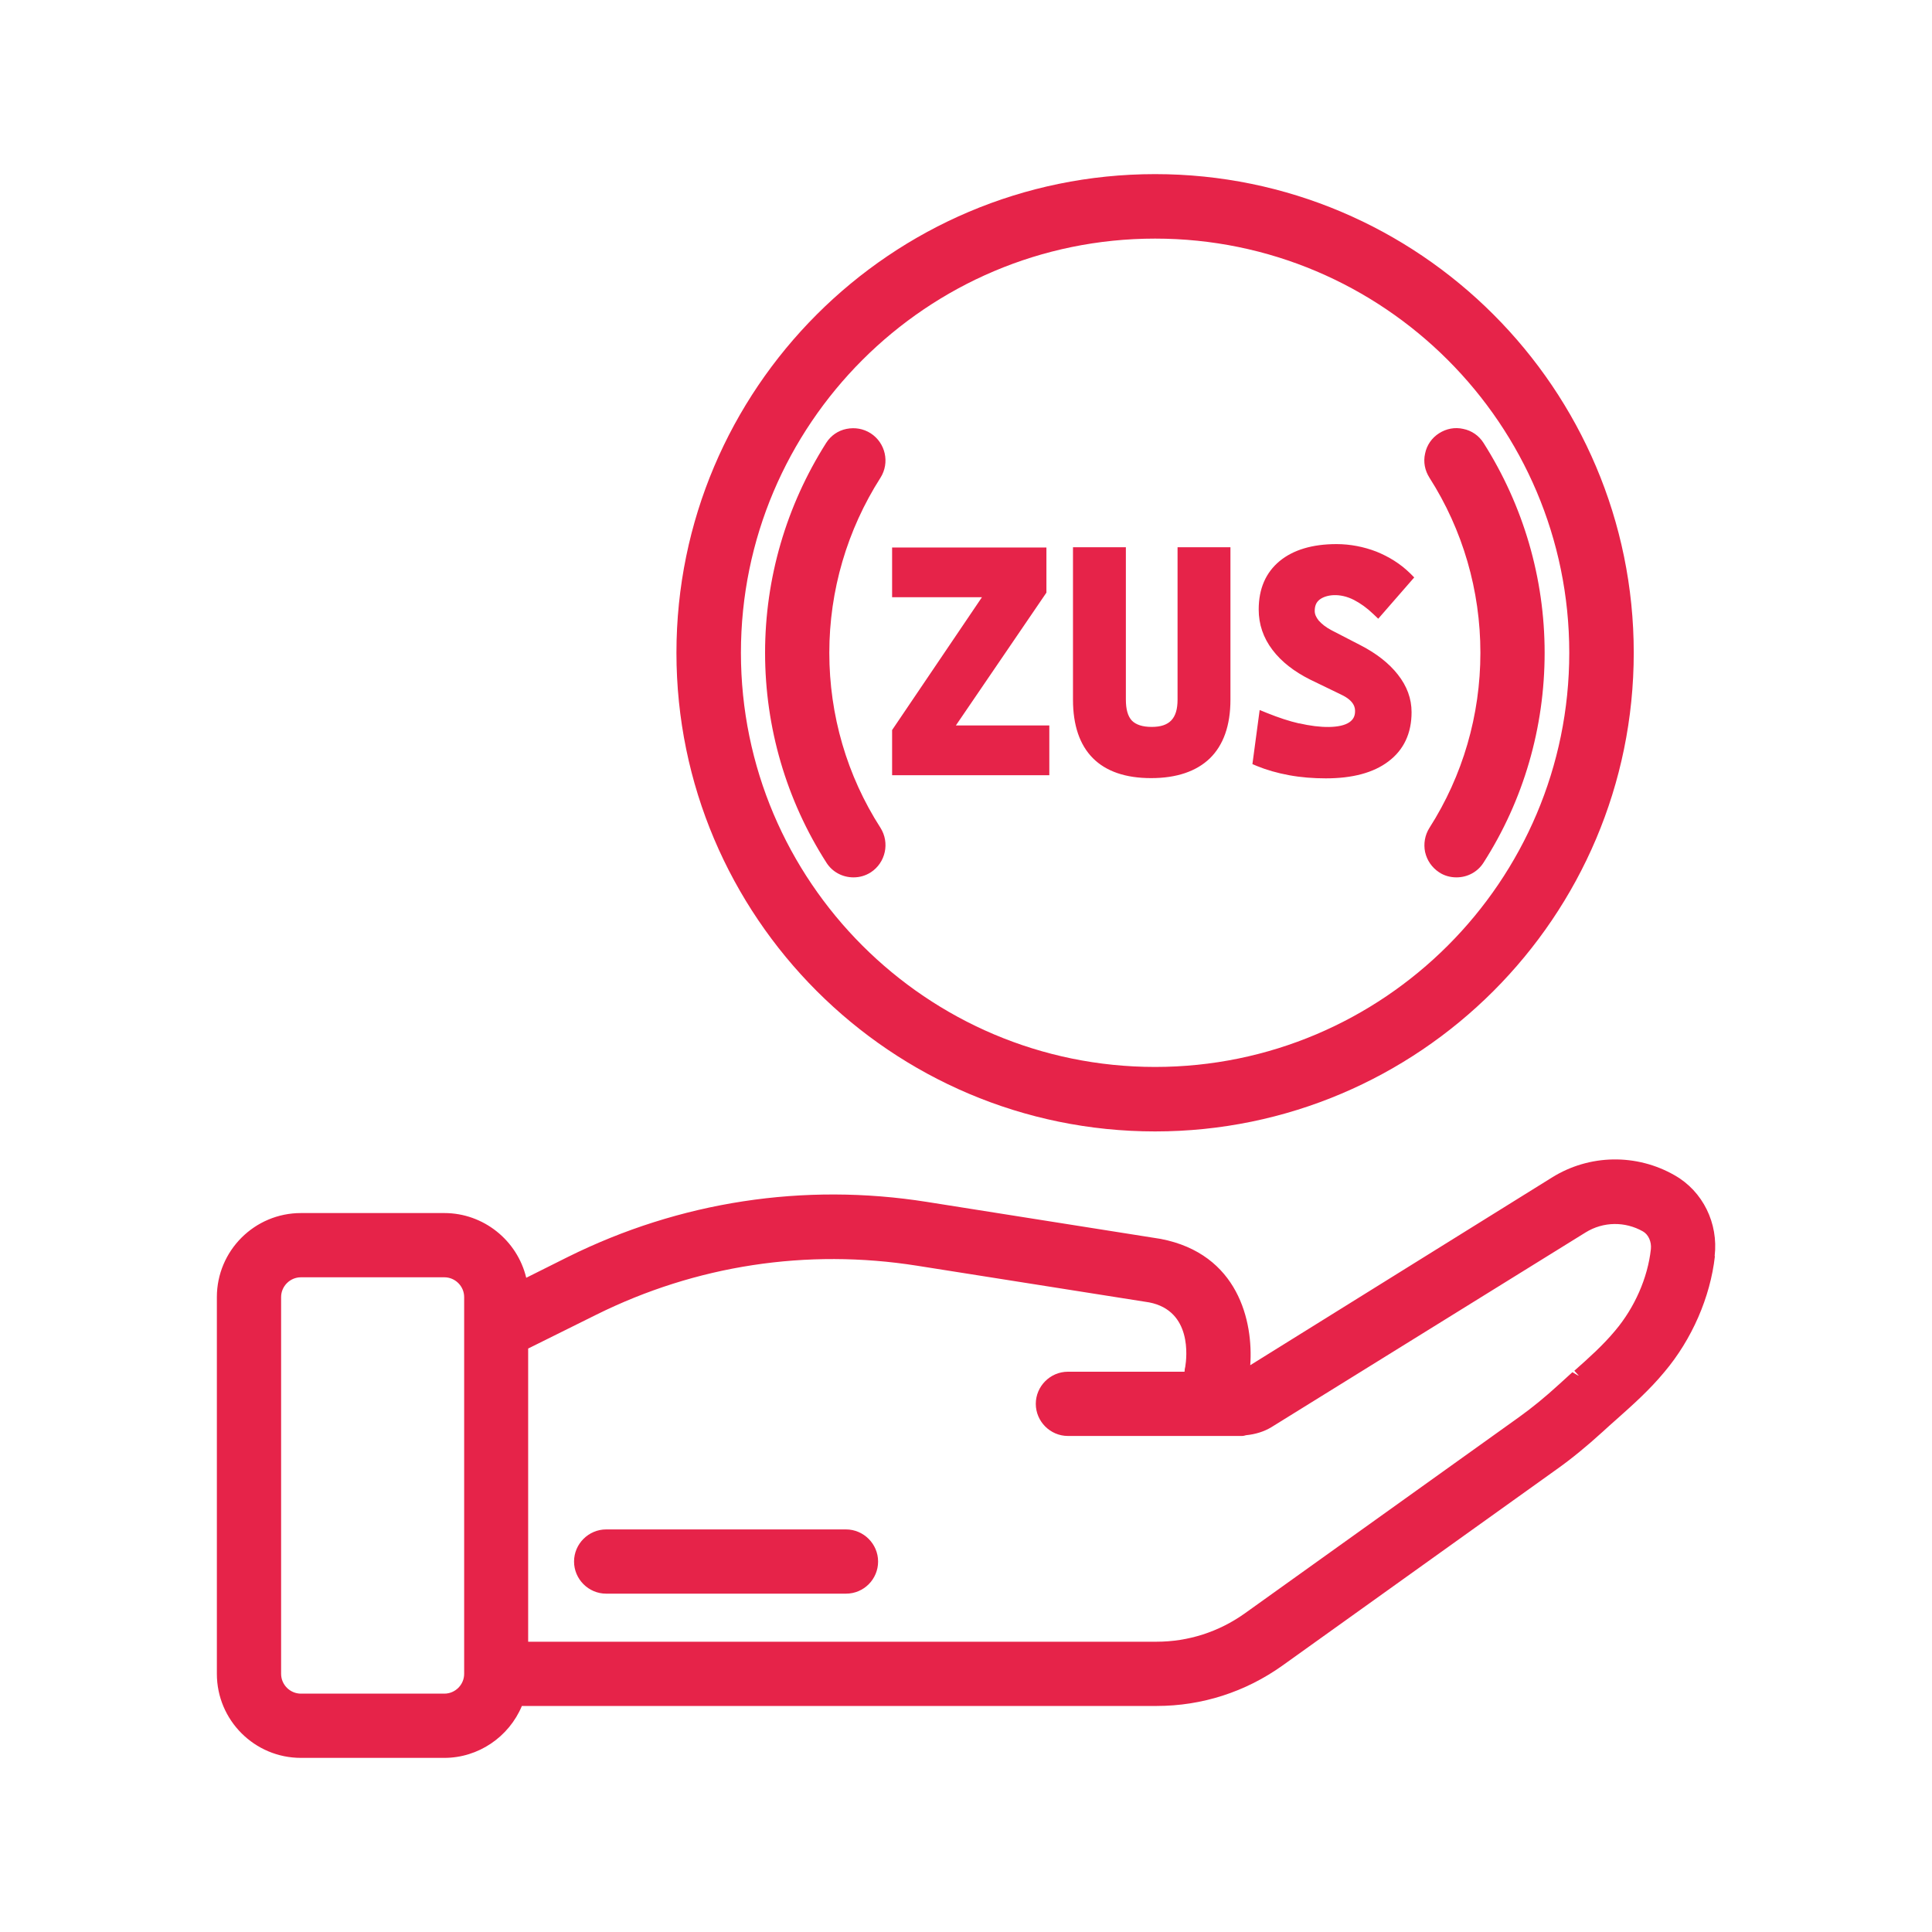 <?xml version="1.0" encoding="UTF-8"?>
<svg id="Layer_1" data-name="Layer 1" xmlns="http://www.w3.org/2000/svg" viewBox="0 0 80 80">
  <defs>
    <style>
      .cls-1 {
        fill: #e62349;
      }
    </style>
  </defs>
  <path class="cls-1" d="m36.06,36.12c-.22.14-.46.21-.72.21-.46,0-.88-.23-1.12-.61-1.66-2.59-2.54-5.6-2.54-8.69s.88-6.09,2.53-8.69c.19-.3.49-.51.84-.58.35-.07.7-.01,1,.18.62.4.8,1.22.41,1.84-1.38,2.16-2.12,4.67-2.12,7.25s.73,5.09,2.12,7.25c.39.62.21,1.44-.4,1.84Zm22.95-.84c.08.35.28.64.58.84.21.14.46.21.72.21.46,0,.88-.23,1.12-.61,1.66-2.59,2.53-5.6,2.53-8.69s-.88-6.09-2.53-8.69c-.19-.3-.49-.51-.84-.58-.35-.08-.7-.01-1,.18-.3.19-.51.49-.58.84-.08.35-.01.7.18,1,1.38,2.16,2.11,4.67,2.11,7.25s-.73,5.09-2.11,7.25c-.19.3-.25.66-.18,1Zm-31-8.25c0-10.93,8.89-19.82,19.82-19.82s19.82,8.89,19.82,19.82-8.89,19.82-19.82,19.82-19.82-8.89-19.82-19.82Zm19.82,17.15c9.46,0,17.15-7.69,17.15-17.15s-7.69-17.15-17.15-17.15-17.15,7.69-17.15,17.15,7.69,17.15,17.15,17.15Zm23.18,7.84c-.19,1.69-.95,3.44-2.09,4.79-.63.76-1.31,1.36-1.97,1.95-.2.18-.4.35-.59.53-.66.6-1.28,1.11-1.9,1.55l-11.36,8.13c-1.53,1.09-3.33,1.67-5.2,1.67h-26.29c-.54,1.29-1.81,2.15-3.21,2.15h-5.94c-1.92,0-3.48-1.56-3.48-3.48v-15.6c0-1.92,1.56-3.48,3.48-3.48h5.94c1.62,0,3.02,1.13,3.39,2.68l1.72-.86c4.63-2.3,9.78-3.09,14.88-2.28l9.67,1.53c3.22.62,3.84,3.43,3.71,5.23l12.49-7.77c1.55-.97,3.51-1,5.09-.09,1.16.66,1.81,1.98,1.65,3.34Zm-5.64,4.94l-.18-.2c.61-.54,1.19-1.06,1.69-1.66.81-.96,1.35-2.19,1.48-3.38.03-.3-.1-.6-.33-.73-.74-.42-1.64-.41-2.37.04l-13.02,8.07c-.3.18-.65.29-1.05.33-.04.01-.09.03-.16.03h-7.21c-.73,0-1.33-.6-1.33-1.33s.6-1.33,1.33-1.33h4.83c0-.07.01-.14.03-.21.06-.37.29-2.31-1.49-2.66l-9.62-1.52c-4.56-.72-9.15-.02-13.28,2.03l-2.82,1.4v12.14h26.02c1.32,0,2.58-.41,3.65-1.17l11.36-8.13c.53-.38,1.07-.82,1.65-1.35.19-.17.37-.34.56-.51l.24.14s0,0,0,0Zm-53.73,12.35c0,.45.37.82.82.82h5.94c.45,0,.82-.37.82-.82v-15.6c0-.45-.37-.82-.82-.82h-5.94c-.45,0-.82.37-.82.82v15.6Zm23.39-5.98h-9.93c-.73,0-1.33.6-1.33,1.33s.6,1.33,1.33,1.33h9.93c.74,0,1.33-.6,1.33-1.33s-.6-1.33-1.33-1.33Zm8.43-33.29h-3.88l3.75-5.5v-1.87h-6.39v2.06h3.72l-3.72,5.5v1.87h6.51v-2.06Zm4.21,2.18c1.05,0,1.87-.28,2.43-.82.56-.55.85-1.36.85-2.43v-6.31h-2.19v6.31c0,.78-.33,1.13-1.07,1.13-.38,0-.65-.09-.82-.26-.17-.18-.25-.47-.25-.87v-6.31h-2.19v6.31c0,2.13,1.12,3.25,3.23,3.25Zm6.14-2.26c-.44-.1-.88-.25-1.33-.43l-.32-.13-.3,2.24.19.08c.39.16.84.29,1.33.38.49.09,1,.13,1.52.13,1.1,0,1.97-.23,2.59-.7.64-.48.96-1.17.96-2.04,0-.56-.19-1.08-.57-1.56-.36-.46-.88-.87-1.54-1.21l-1.2-.62c-.23-.12-.41-.26-.54-.41-.1-.13-.16-.25-.16-.39,0-.21.06-.36.2-.47.27-.21.83-.29,1.42.01.27.14.54.33.81.59l.2.19,1.49-1.71-.18-.18c-.4-.39-.87-.68-1.39-.89-.52-.2-1.08-.31-1.65-.31-1,0-1.79.24-2.35.7-.58.48-.87,1.15-.87,2.01,0,.61.19,1.17.57,1.67.37.49.9.9,1.56,1.23l1.28.62c.58.27.58.58.58.69,0,.21-.08.35-.24.46-.37.25-1.18.25-2.08.04Z"/>
</svg>